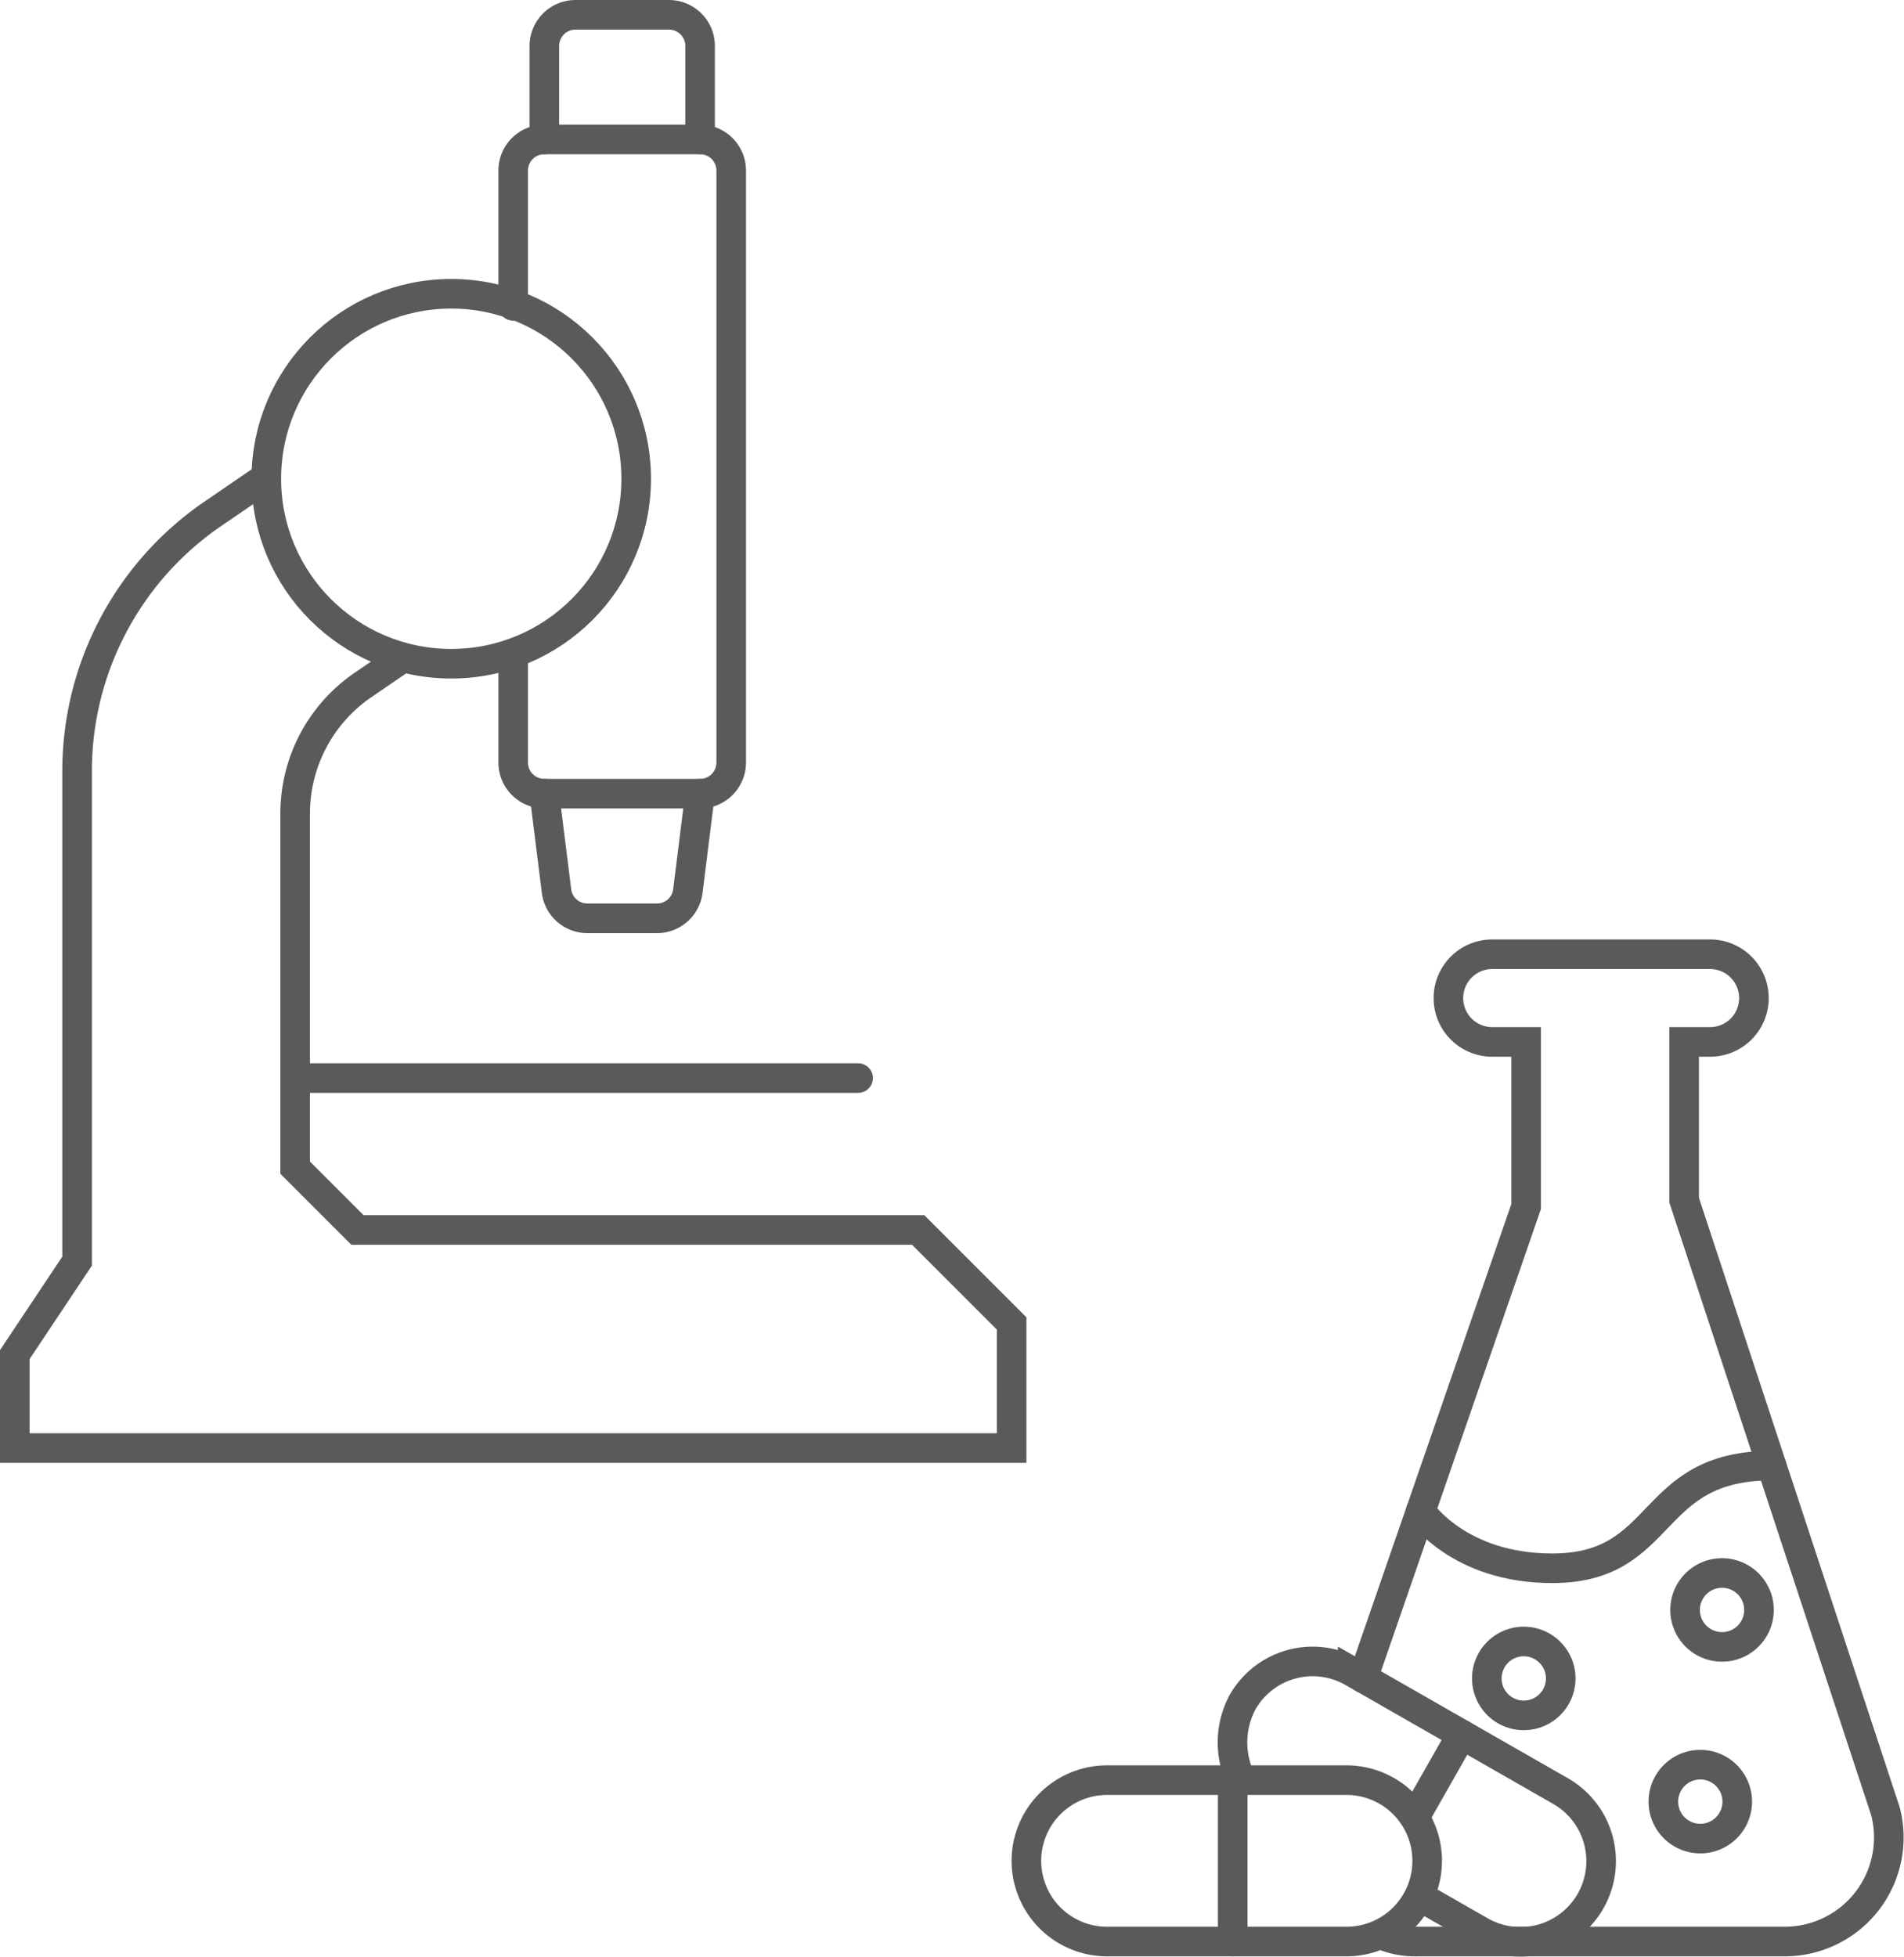 ﻿<?xml version="1.0" encoding="UTF-8"?>
<svg data-bbox="1 1.001 126.666 130.218" viewBox="0 0 128.693 132.234" height="132.234" width="128.693" xmlns="http://www.w3.org/2000/svg" data-type="ugc">
    <g>
        <path fill="none" stroke="#5a5a5a" stroke-linecap="round" stroke-miterlimit="10" stroke-width="2" d="M96.465 125.747h0a5.453 5.453 0 0 1-5.453 5.453H74.828a5.453 5.453 0 0 1-5.453-5.453s0 0 0 0a5.453 5.453 0 0 1 5.453-5.453h16.184a5.453 5.453 0 0 1 5.453 5.453z"/>
        <path fill="none" stroke="#5a5a5a" stroke-linecap="round" stroke-miterlimit="10" stroke-width="2" d="M83.32 120.294V131.2"/>
        <path d="M96.141 128.255l3.919 2.243a5.453 5.453 0 0 0 7.442-2.024h0a5.453 5.453 0 0 0-2.024-7.442l-14.046-8.039a5.453 5.453 0 0 0-7.441 2.024h0a5.761 5.761 0 0 0-.09 5.277" fill="none" stroke="#5a5a5a" stroke-linecap="round" stroke-miterlimit="10" stroke-width="2"/>
        <path fill="none" stroke="#5a5a5a" stroke-linecap="round" stroke-miterlimit="10" stroke-width="2" d="M98.801 117.211l-3.056 5.374"/>
        <path d="M93.617 130.835a5.727 5.727 0 0 0 2.2.365h24.814a7.034 7.034 0 0 0 6.81-8.8l-13.609-41.3V70.408h1.754a2.962 2.962 0 1 0 0-5.924h-14.725a2.962 2.962 0 0 0 0 5.924h2.291v11.127L92.126 113.39" fill="none" stroke="#5a5a5a" stroke-linecap="round" stroke-miterlimit="10" stroke-width="2"/>
        <path d="M96.023 102.123s2.557 3.854 8.9 3.854c7.786 0 6.32-6.937 14.821-6.937" fill="none" stroke="#5a5a5a" stroke-linecap="round" stroke-miterlimit="10" stroke-width="2"/>
        <path fill="none" stroke="#5a5a5a" stroke-linecap="round" stroke-miterlimit="10" stroke-width="2" d="M118.891 108.793a2.497 2.497 0 1 1-4.994 0 2.497 2.497 0 0 1 4.994 0z"/>
        <path fill="none" stroke="#5a5a5a" stroke-linecap="round" stroke-miterlimit="10" stroke-width="2" d="M117.422 121.746a2.497 2.497 0 1 1-4.994 0 2.497 2.497 0 0 1 4.994 0z"/>
        <path fill="none" stroke="#5a5a5a" stroke-linecap="round" stroke-miterlimit="10" stroke-width="2" d="M105.49 113.421a2.497 2.497 0 1 1-4.994 0 2.497 2.497 0 0 1 4.994 0z"/>
        <path fill="none" stroke="#5a5a5a" stroke-linecap="round" stroke-miterlimit="10" stroke-width="2" d="M43 32.352c0 6.904-5.596 12.5-12.5 12.5S18 39.256 18 32.352s5.596-12.5 12.5-12.5S43 25.448 43 32.352z"/>
        <path d="M34.687 20.669v-9.142a2.106 2.106 0 0 1 2.105-2.105h10.527a2.106 2.106 0 0 1 2.105 2.105v40a2.106 2.106 0 0 1-2.105 2.105H36.792a2.106 2.106 0 0 1-2.105-2.105v-7.038" fill="none" stroke="#5a5a5a" stroke-linecap="round" stroke-miterlimit="10" stroke-width="2"/>
        <path d="M36.793 9.422V3.106a2.106 2.106 0 0 1 2.105-2.105h6.316a2.106 2.106 0 0 1 2.105 2.105v6.316" fill="none" stroke="#5a5a5a" stroke-linecap="round" stroke-miterlimit="10" stroke-width="2"/>
        <path d="M36.793 53.637l.822 6.577a2.105 2.105 0 0 0 2.089 1.844h4.7a2.105 2.105 0 0 0 2.089-1.844l.822-6.577" fill="none" stroke="#5a5a5a" stroke-linecap="round" stroke-miterlimit="10" stroke-width="2"/>
        <path fill="none" stroke="#5a5a5a" stroke-linecap="round" stroke-miterlimit="10" stroke-width="2" d="M20 72.852h38"/>
        <path d="M26.871 44.69l-2.339 1.6a10.527 10.527 0 0 0-4.583 8.688v23.927l4.211 4.211h37.9l6.316 6.316v8.422H1v-6.316l4.211-6.316V52.105a21.055 21.055 0 0 1 9.165-17.377l3.469-2.373" fill="none" stroke="#5a5a5a" stroke-linecap="round" stroke-miterlimit="10" stroke-width="2"/>
    </g>
</svg>
